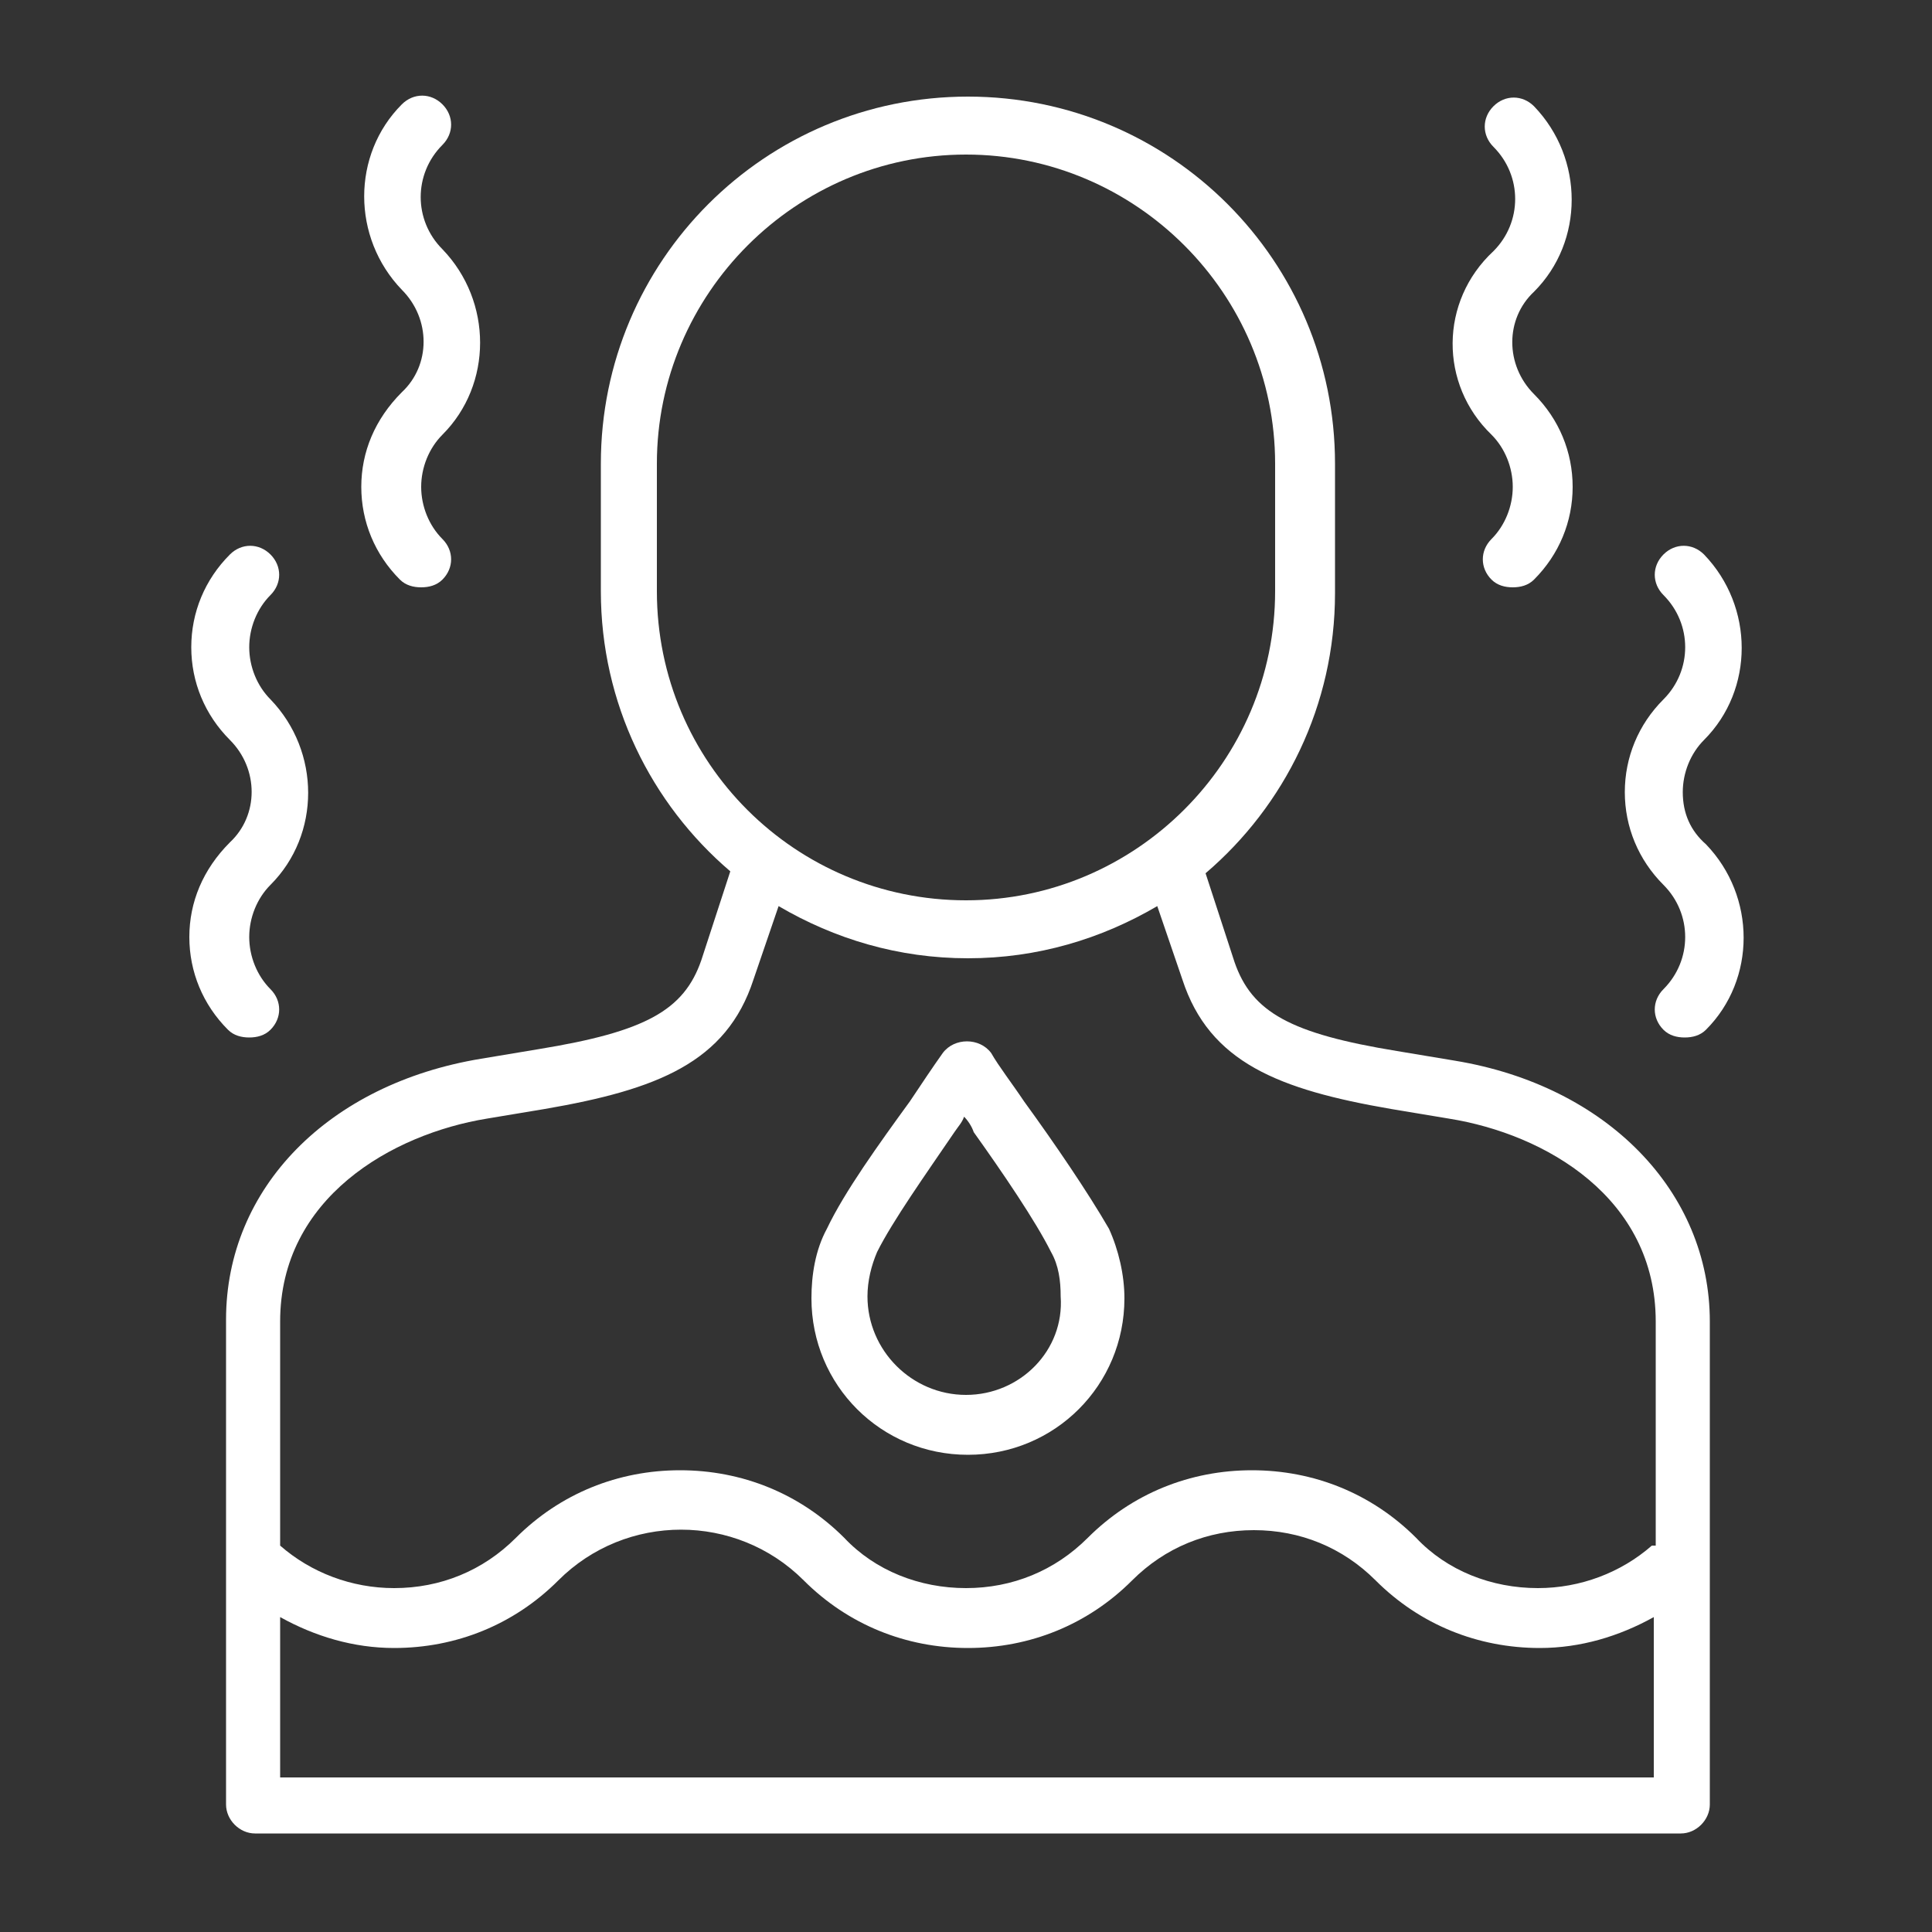 <svg xmlns:xlink="http://www.w3.org/1999/xlink" version="1.1" height="300" width="300" xmlns="http://www.w3.org/2000/svg" viewBox="0 0 100 100"><rect x="0" y="0" width="100" height="100" fill="#333333" stroke="none"/><g transform="matrix(1,0,0,1,0,0)" height="100%" width="100%"><g id="Layer_1"></g><g id="Layer_2"></g><g id="Layer_3"></g><g id="Layer_4"></g><g id="Layer_5"></g><g id="Layer_6"></g><g id="Layer_7"></g><g id="Layer_8"></g><g id="Layer_9"></g><g id="Layer_10"></g><g id="Layer_11"></g><g id="Layer_12"></g><g id="Layer_13"></g><g id="Layer_14"></g><g id="Layer_15"></g><g id="Layer_16"></g><g id="Layer_17"></g><g id="Layer_18"></g><g id="Layer_19"></g><g id="Layer_20"></g><g id="Layer_21"></g><g id="Layer_22"></g><g id="Layer_23"></g><g id="Layer_24"></g><g id="Layer_25"></g><g id="Layer_26"></g><g id="Layer_27"></g><g id="Layer_28"></g><g display="none" id="Layer_29"></g><g id="Layer_30"></g><g id="Layer_31"></g><g id="Layer_32"></g><g id="Layer_35"><g id="Layer_34"></g><g id="Layer_33"></g><g><g><path stroke-opacity="1" stroke="none" data-original-color="#000000ff" fill-opacity="1" fill="#ffffff" d="m75.3 54.9-3-.5c-5.5-.9-7.5-2-8.4-4.6l-1.5-4.6c4.1-3.5 6.7-8.7 6.7-14.5v-6.7c0-10.5-8.5-19-19-19s-19 8.5-19 19v6.6c0 5.8 2.6 11 6.7 14.5l-1.5 4.6c-.9 2.6-2.9 3.7-8.4 4.6l-3 .5c-7.9 1.3-13.2 6.7-13.2 13.5v25.1c0 .8.7 1.5 1.5 1.5h73.8c.8 0 1.5-.7 1.5-1.5v-25c0-6.7-5.3-12.2-13.2-13.5zm-41.3-24.3v-6.6c0-8.8 7.2-16 16-16s16 7.2 16 16v6.6c0 8.8-7.2 16-16 16s-16-7.1-16-16zm-19.5 61.4v-8.3c1.8 1 3.8 1.6 5.9 1.6 3.2 0 6.2-1.2 8.5-3.5 3.5-3.5 9.2-3.5 12.7 0 2.3 2.3 5.3 3.5 8.5 3.5s6.2-1.2 8.5-3.5c1.7-1.7 3.9-2.6 6.3-2.6s4.6.9 6.3 2.6c2.3 2.3 5.3 3.5 8.5 3.5 2.1 0 4.1-.6 5.9-1.6v8.3zm71-12c-1.6 1.4-3.7 2.2-5.9 2.2-2.4 0-4.7-.9-6.3-2.6-2.3-2.3-5.3-3.5-8.5-3.5s-6.2 1.2-8.5 3.5c-1.7 1.7-3.9 2.6-6.3 2.6s-4.7-.9-6.3-2.6c-2.3-2.3-5.3-3.5-8.5-3.5s-6.2 1.2-8.5 3.5c-1.7 1.7-3.9 2.6-6.3 2.6-2.2 0-4.3-.8-5.9-2.2v-11.6c0-6.4 5.8-9.7 10.7-10.5l3-.5c5.8-1 9.4-2.4 10.8-6.7l1.3-3.8c2.9 1.7 6.2 2.7 9.8 2.7s6.9-1 9.8-2.7l1.3 3.8c1.4 4.3 5 5.7 10.8 6.7l3 .5c5 .8 10.7 4.1 10.7 10.5v11.6z"></path><path stroke-opacity="1" stroke="none" data-original-color="#000000ff" fill-opacity="1" fill="#ffffff" d="m53 57c-.6-.9-1.3-1.8-1.7-2.5-.6-.8-1.9-.8-2.5 0-.5.7-1.1 1.6-1.7 2.5-1.6 2.2-3.4 4.7-4.3 6.6-.6 1.1-.8 2.4-.8 3.6 0 4.5 3.6 8.1 8.1 8.1s8.1-3.6 8.1-8.1c0-1.2-.3-2.5-.8-3.6-1.1-1.9-2.8-4.4-4.4-6.6zm-3 15.2c-2.8 0-5.1-2.3-5.1-5.1 0-.8.2-1.6.5-2.3.8-1.6 2.5-4 4-6.2.2-.3.4-.5.5-.8.2.2.4.5.5.8 1.5 2.1 3.2 4.6 4 6.2.4.7.5 1.5.5 2.3.2 2.8-2.1 5.1-4.9 5.1z"></path><path stroke-opacity="1" stroke="none" data-original-color="#000000ff" fill-opacity="1" fill="#ffffff" d="m77.2 22.5c.7.7 1.1 1.7 1.1 2.7s-.4 2-1.1 2.7c-.6.6-.6 1.5 0 2.1.3.3.7.4 1.1.4s.8-.1 1.1-.4c1.3-1.3 2-3 2-4.8s-.7-3.5-2-4.8c-1.5-1.5-1.5-3.9 0-5.3 2.6-2.6 2.6-6.9 0-9.6-.6-.6-1.5-.6-2.1 0s-.6 1.5 0 2.1c1.5 1.5 1.5 3.9 0 5.4-2.8 2.6-2.8 6.9-.1 9.5z"></path><path stroke-opacity="1" stroke="none" data-original-color="#000000ff" fill-opacity="1" fill="#ffffff" d="m18.7 25.2c0 1.8.7 3.5 2 4.8.3.3.7.4 1.1.4s.8-.1 1.1-.4c.6-.6.6-1.5 0-2.1-.7-.7-1.1-1.7-1.1-2.7s.4-2 1.1-2.7c2.6-2.6 2.6-6.9 0-9.6-1.5-1.5-1.5-3.9 0-5.4.6-.6.6-1.5 0-2.1s-1.5-.6-2.1 0c-2.6 2.6-2.6 6.9 0 9.6 1.5 1.5 1.5 3.9 0 5.3-1.4 1.4-2.1 3.1-2.1 4.9z"></path><path stroke-opacity="1" stroke="none" data-original-color="#000000ff" fill-opacity="1" fill="#ffffff" d="m9.8 48.5c0 1.8.7 3.5 2 4.8.3.3.7.4 1.1.4s.8-.1 1.1-.4c.6-.6.6-1.5 0-2.1-.7-.7-1.1-1.7-1.1-2.7s.4-2 1.1-2.7c2.6-2.6 2.6-6.9 0-9.6-.7-.7-1.1-1.7-1.1-2.7s.4-2 1.1-2.7c.6-.6.6-1.5 0-2.1s-1.5-.6-2.1 0c-1.3 1.3-2 3-2 4.8s.7 3.5 2 4.8c1.5 1.5 1.5 3.9 0 5.3-1.4 1.4-2.1 3.1-2.1 4.9z"></path><path stroke-opacity="1" stroke="none" data-original-color="#000000ff" fill-opacity="1" fill="#ffffff" d="m87.1 41c0-1 .4-2 1.1-2.7 2.6-2.6 2.6-6.9 0-9.6-.6-.6-1.5-.6-2.1 0s-.6 1.5 0 2.1c1.5 1.5 1.5 3.9 0 5.4-1.3 1.3-2 3-2 4.8s.7 3.5 2 4.8c1.5 1.5 1.5 3.9 0 5.4-.6.6-.6 1.5 0 2.1.3.3.7.4 1.1.4s.8-.1 1.1-.4c2.6-2.6 2.6-6.9 0-9.6-.8-.7-1.2-1.6-1.2-2.7z"></path></g></g></g></g></svg>